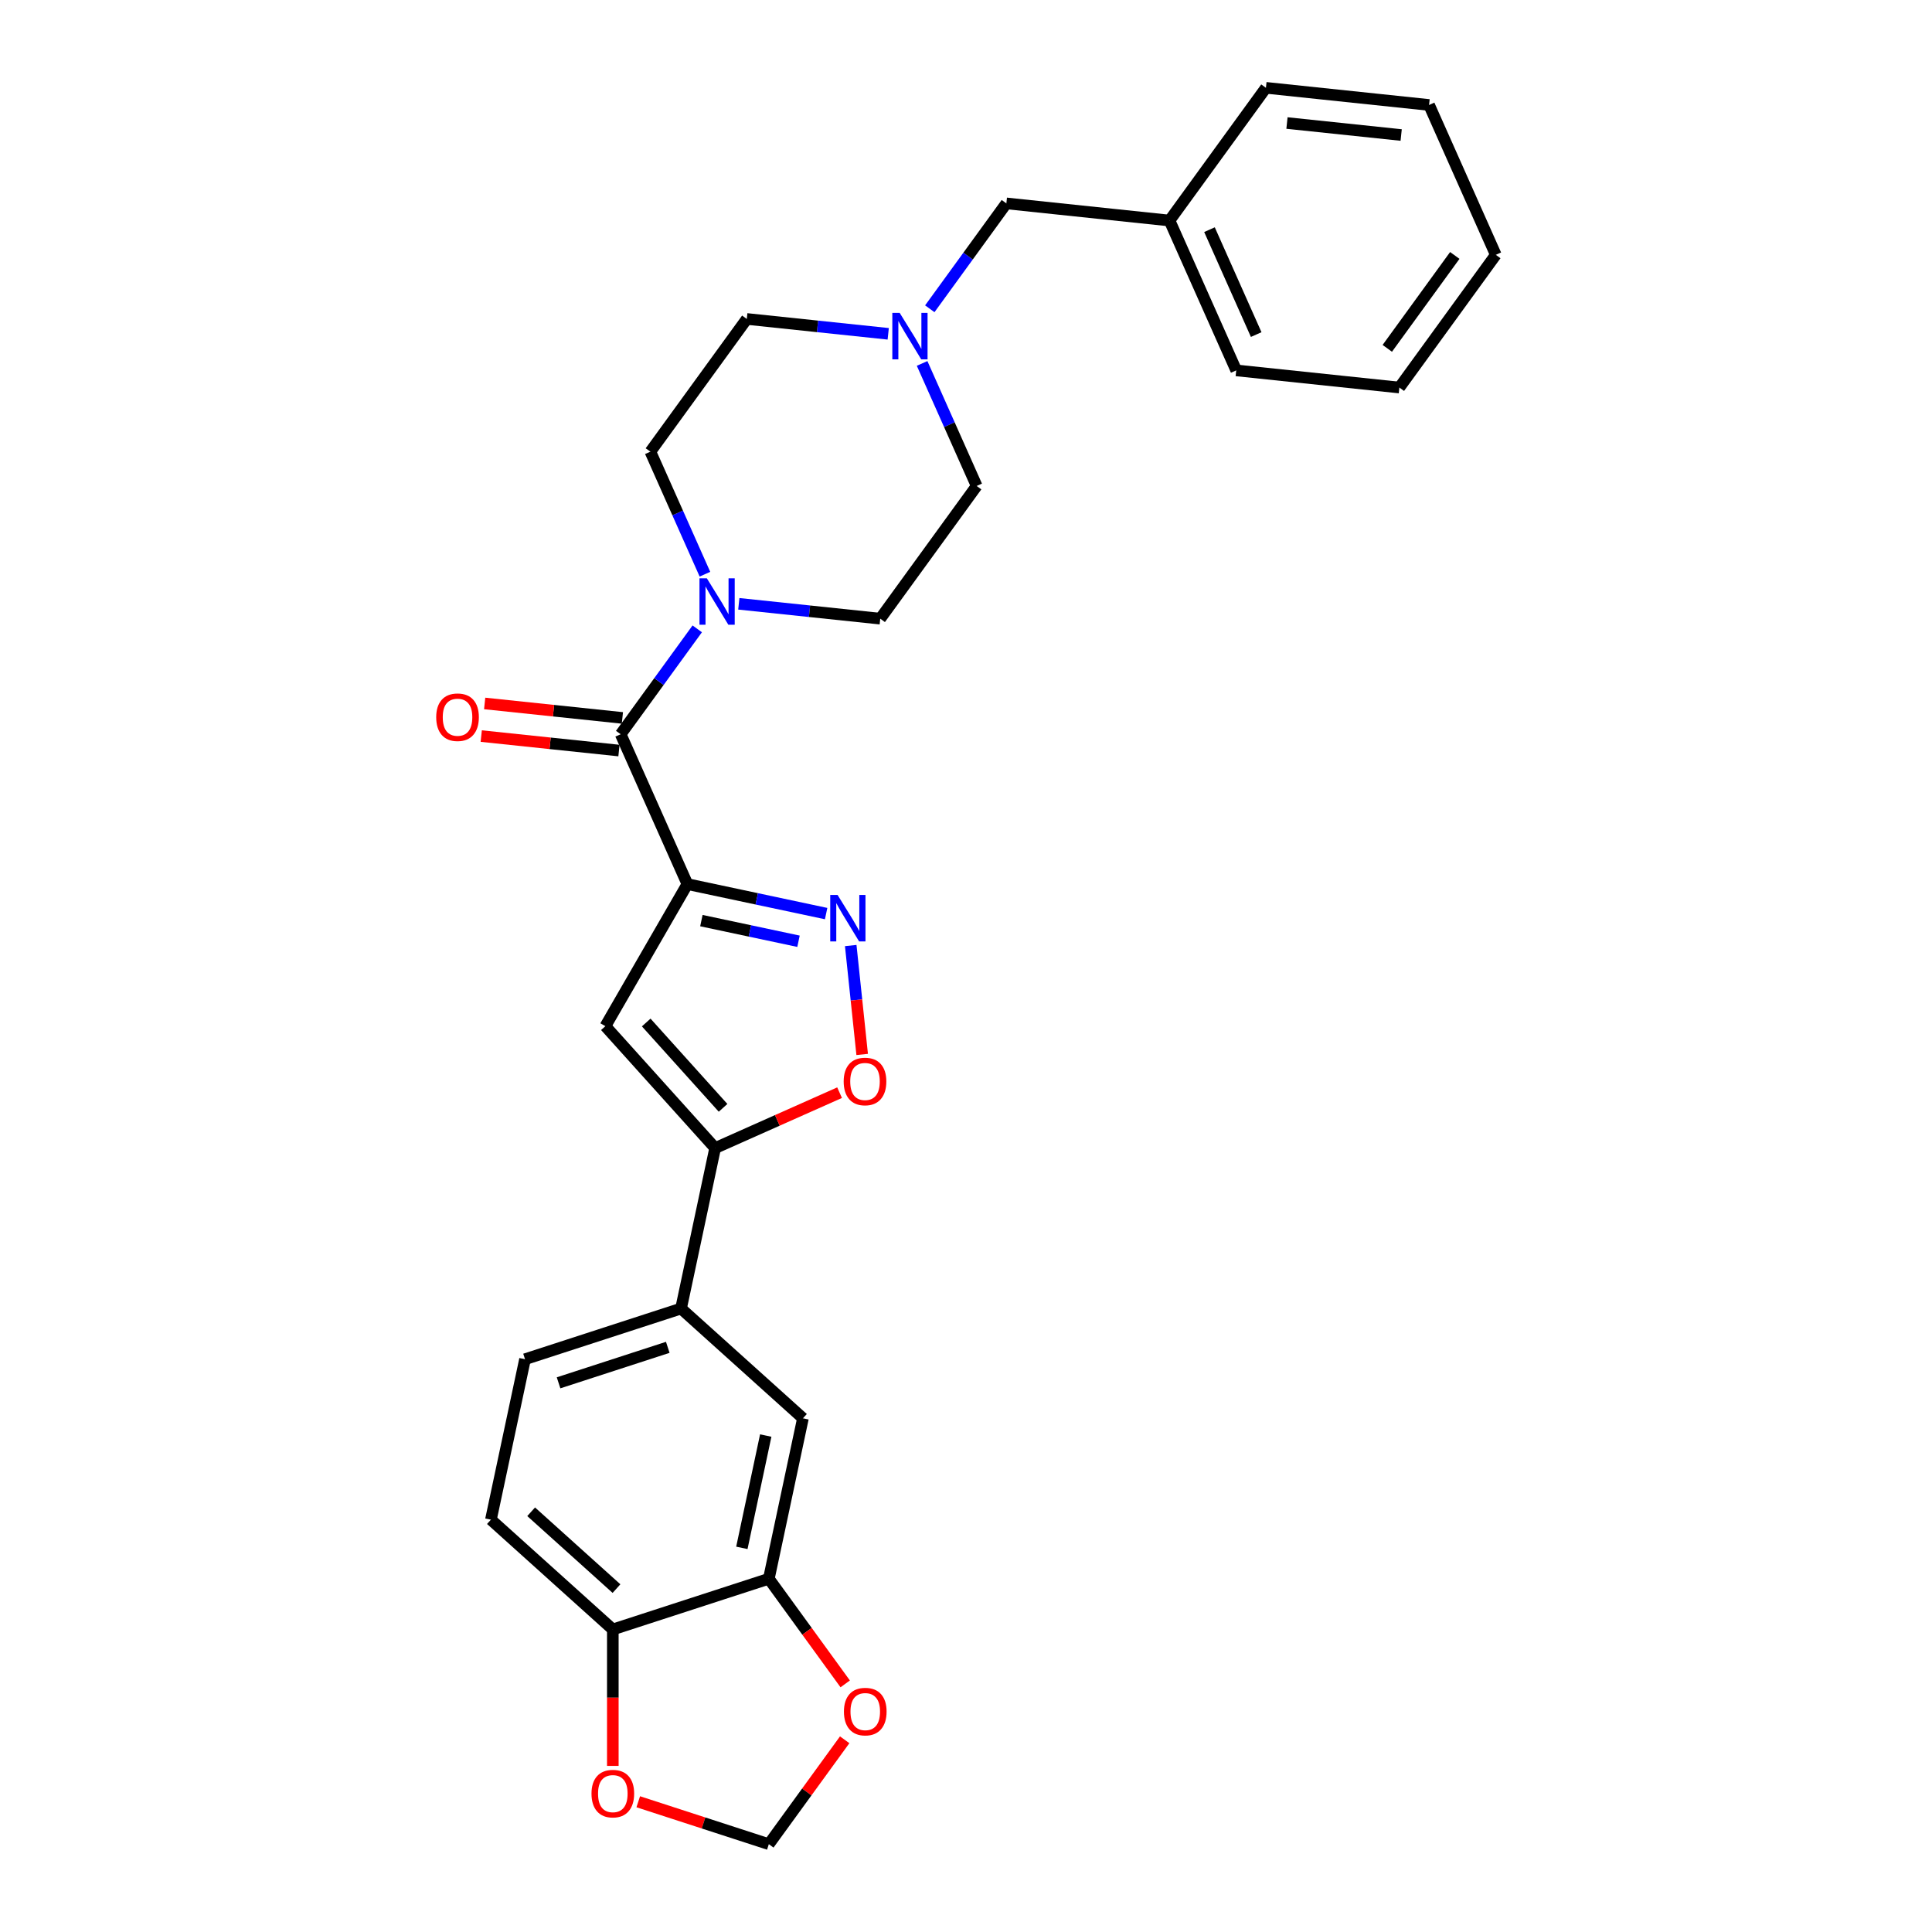 <?xml version='1.0' encoding='iso-8859-1'?>
<svg version='1.1' baseProfile='full'
              xmlns='http://www.w3.org/2000/svg'
                      xmlns:rdkit='http://www.rdkit.org/xml'
                      xmlns:xlink='http://www.w3.org/1999/xlink'
                  xml:space='preserve'
width='1000px' height='1000px' viewBox='0 0 1000 1000'>
<!-- END OF HEADER -->
<rect style='opacity:1.0;fill:#FFFFFF;stroke:none' width='1000' height='1000' x='0' y='0'> </rect>
<path class='bond-0' d='M 355.795,457.608 L 391.701,465.24' style='fill:none;fill-rule:evenodd;stroke:#000000;stroke-width:6px;stroke-linecap:butt;stroke-linejoin:miter;stroke-opacity:1' />
<path class='bond-0' d='M 391.701,465.24 L 427.606,472.872' style='fill:none;fill-rule:evenodd;stroke:#0000FF;stroke-width:6px;stroke-linecap:butt;stroke-linejoin:miter;stroke-opacity:1' />
<path class='bond-0' d='M 363.036,476.508 L 388.17,481.851' style='fill:none;fill-rule:evenodd;stroke:#000000;stroke-width:6px;stroke-linecap:butt;stroke-linejoin:miter;stroke-opacity:1' />
<path class='bond-0' d='M 388.17,481.851 L 413.304,487.193' style='fill:none;fill-rule:evenodd;stroke:#0000FF;stroke-width:6px;stroke-linecap:butt;stroke-linejoin:miter;stroke-opacity:1' />
<path class='bond-1' d='M 355.795,457.608 L 313.341,531.141' style='fill:none;fill-rule:evenodd;stroke:#000000;stroke-width:6px;stroke-linecap:butt;stroke-linejoin:miter;stroke-opacity:1' />
<path class='bond-2' d='M 355.795,457.608 L 321.26,380.041' style='fill:none;fill-rule:evenodd;stroke:#000000;stroke-width:6px;stroke-linecap:butt;stroke-linejoin:miter;stroke-opacity:1' />
<path class='bond-5' d='M 440.335,489.407 L 443.298,517.593' style='fill:none;fill-rule:evenodd;stroke:#0000FF;stroke-width:6px;stroke-linecap:butt;stroke-linejoin:miter;stroke-opacity:1' />
<path class='bond-5' d='M 443.298,517.593 L 446.26,545.779' style='fill:none;fill-rule:evenodd;stroke:#FF0000;stroke-width:6px;stroke-linecap:butt;stroke-linejoin:miter;stroke-opacity:1' />
<path class='bond-3' d='M 313.341,531.141 L 370.156,594.24' style='fill:none;fill-rule:evenodd;stroke:#000000;stroke-width:6px;stroke-linecap:butt;stroke-linejoin:miter;stroke-opacity:1' />
<path class='bond-3' d='M 334.483,529.243 L 374.254,573.412' style='fill:none;fill-rule:evenodd;stroke:#000000;stroke-width:6px;stroke-linecap:butt;stroke-linejoin:miter;stroke-opacity:1' />
<path class='bond-4' d='M 321.26,380.041 L 341.075,352.767' style='fill:none;fill-rule:evenodd;stroke:#000000;stroke-width:6px;stroke-linecap:butt;stroke-linejoin:miter;stroke-opacity:1' />
<path class='bond-4' d='M 341.075,352.767 L 360.89,325.494' style='fill:none;fill-rule:evenodd;stroke:#0000FF;stroke-width:6px;stroke-linecap:butt;stroke-linejoin:miter;stroke-opacity:1' />
<path class='bond-13' d='M 322.148,371.596 L 286.506,367.85' style='fill:none;fill-rule:evenodd;stroke:#000000;stroke-width:6px;stroke-linecap:butt;stroke-linejoin:miter;stroke-opacity:1' />
<path class='bond-13' d='M 286.506,367.85 L 250.865,364.104' style='fill:none;fill-rule:evenodd;stroke:#FF0000;stroke-width:6px;stroke-linecap:butt;stroke-linejoin:miter;stroke-opacity:1' />
<path class='bond-13' d='M 320.373,388.485 L 284.731,384.739' style='fill:none;fill-rule:evenodd;stroke:#000000;stroke-width:6px;stroke-linecap:butt;stroke-linejoin:miter;stroke-opacity:1' />
<path class='bond-13' d='M 284.731,384.739 L 249.09,380.993' style='fill:none;fill-rule:evenodd;stroke:#FF0000;stroke-width:6px;stroke-linecap:butt;stroke-linejoin:miter;stroke-opacity:1' />
<path class='bond-6' d='M 370.156,594.24 L 352.503,677.293' style='fill:none;fill-rule:evenodd;stroke:#000000;stroke-width:6px;stroke-linecap:butt;stroke-linejoin:miter;stroke-opacity:1' />
<path class='bond-28' d='M 370.156,594.24 L 402.359,579.902' style='fill:none;fill-rule:evenodd;stroke:#000000;stroke-width:6px;stroke-linecap:butt;stroke-linejoin:miter;stroke-opacity:1' />
<path class='bond-28' d='M 402.359,579.902 L 434.563,565.565' style='fill:none;fill-rule:evenodd;stroke:#FF0000;stroke-width:6px;stroke-linecap:butt;stroke-linejoin:miter;stroke-opacity:1' />
<path class='bond-15' d='M 382.41,312.53 L 419.01,316.377' style='fill:none;fill-rule:evenodd;stroke:#0000FF;stroke-width:6px;stroke-linecap:butt;stroke-linejoin:miter;stroke-opacity:1' />
<path class='bond-15' d='M 419.01,316.377 L 455.611,320.224' style='fill:none;fill-rule:evenodd;stroke:#000000;stroke-width:6px;stroke-linecap:butt;stroke-linejoin:miter;stroke-opacity:1' />
<path class='bond-16' d='M 364.87,297.203 L 350.751,265.492' style='fill:none;fill-rule:evenodd;stroke:#0000FF;stroke-width:6px;stroke-linecap:butt;stroke-linejoin:miter;stroke-opacity:1' />
<path class='bond-16' d='M 350.751,265.492 L 336.633,233.781' style='fill:none;fill-rule:evenodd;stroke:#000000;stroke-width:6px;stroke-linecap:butt;stroke-linejoin:miter;stroke-opacity:1' />
<path class='bond-9' d='M 352.503,677.293 L 415.602,734.108' style='fill:none;fill-rule:evenodd;stroke:#000000;stroke-width:6px;stroke-linecap:butt;stroke-linejoin:miter;stroke-opacity:1' />
<path class='bond-17' d='M 352.503,677.293 L 271.75,703.531' style='fill:none;fill-rule:evenodd;stroke:#000000;stroke-width:6px;stroke-linecap:butt;stroke-linejoin:miter;stroke-opacity:1' />
<path class='bond-17' d='M 345.637,697.379 L 289.11,715.746' style='fill:none;fill-rule:evenodd;stroke:#000000;stroke-width:6px;stroke-linecap:butt;stroke-linejoin:miter;stroke-opacity:1' />
<path class='bond-7' d='M 397.948,817.161 L 415.602,734.108' style='fill:none;fill-rule:evenodd;stroke:#000000;stroke-width:6px;stroke-linecap:butt;stroke-linejoin:miter;stroke-opacity:1' />
<path class='bond-7' d='M 383.986,801.172 L 396.343,743.035' style='fill:none;fill-rule:evenodd;stroke:#000000;stroke-width:6px;stroke-linecap:butt;stroke-linejoin:miter;stroke-opacity:1' />
<path class='bond-11' d='M 397.948,817.161 L 417.714,844.366' style='fill:none;fill-rule:evenodd;stroke:#000000;stroke-width:6px;stroke-linecap:butt;stroke-linejoin:miter;stroke-opacity:1' />
<path class='bond-11' d='M 417.714,844.366 L 437.48,871.572' style='fill:none;fill-rule:evenodd;stroke:#FF0000;stroke-width:6px;stroke-linecap:butt;stroke-linejoin:miter;stroke-opacity:1' />
<path class='bond-30' d='M 397.948,817.161 L 317.196,843.399' style='fill:none;fill-rule:evenodd;stroke:#000000;stroke-width:6px;stroke-linecap:butt;stroke-linejoin:miter;stroke-opacity:1' />
<path class='bond-8' d='M 459.742,172.782 L 423.141,168.935' style='fill:none;fill-rule:evenodd;stroke:#0000FF;stroke-width:6px;stroke-linecap:butt;stroke-linejoin:miter;stroke-opacity:1' />
<path class='bond-8' d='M 423.141,168.935 L 386.54,165.088' style='fill:none;fill-rule:evenodd;stroke:#000000;stroke-width:6px;stroke-linecap:butt;stroke-linejoin:miter;stroke-opacity:1' />
<path class='bond-19' d='M 481.261,159.818 L 501.076,132.545' style='fill:none;fill-rule:evenodd;stroke:#0000FF;stroke-width:6px;stroke-linecap:butt;stroke-linejoin:miter;stroke-opacity:1' />
<path class='bond-19' d='M 501.076,132.545 L 520.892,105.272' style='fill:none;fill-rule:evenodd;stroke:#000000;stroke-width:6px;stroke-linecap:butt;stroke-linejoin:miter;stroke-opacity:1' />
<path class='bond-29' d='M 477.282,188.11 L 491.4,219.82' style='fill:none;fill-rule:evenodd;stroke:#0000FF;stroke-width:6px;stroke-linecap:butt;stroke-linejoin:miter;stroke-opacity:1' />
<path class='bond-29' d='M 491.4,219.82 L 505.519,251.531' style='fill:none;fill-rule:evenodd;stroke:#000000;stroke-width:6px;stroke-linecap:butt;stroke-linejoin:miter;stroke-opacity:1' />
<path class='bond-10' d='M 317.196,843.399 L 254.097,786.584' style='fill:none;fill-rule:evenodd;stroke:#000000;stroke-width:6px;stroke-linecap:butt;stroke-linejoin:miter;stroke-opacity:1' />
<path class='bond-10' d='M 319.094,822.257 L 274.924,782.487' style='fill:none;fill-rule:evenodd;stroke:#000000;stroke-width:6px;stroke-linecap:butt;stroke-linejoin:miter;stroke-opacity:1' />
<path class='bond-12' d='M 317.196,843.399 L 317.196,878.712' style='fill:none;fill-rule:evenodd;stroke:#000000;stroke-width:6px;stroke-linecap:butt;stroke-linejoin:miter;stroke-opacity:1' />
<path class='bond-12' d='M 317.196,878.712 L 317.196,914.026' style='fill:none;fill-rule:evenodd;stroke:#FF0000;stroke-width:6px;stroke-linecap:butt;stroke-linejoin:miter;stroke-opacity:1' />
<path class='bond-14' d='M 437.209,900.508 L 417.578,927.527' style='fill:none;fill-rule:evenodd;stroke:#FF0000;stroke-width:6px;stroke-linecap:butt;stroke-linejoin:miter;stroke-opacity:1' />
<path class='bond-14' d='M 417.578,927.527 L 397.948,954.545' style='fill:none;fill-rule:evenodd;stroke:#000000;stroke-width:6px;stroke-linecap:butt;stroke-linejoin:miter;stroke-opacity:1' />
<path class='bond-31' d='M 330.357,932.584 L 364.152,943.564' style='fill:none;fill-rule:evenodd;stroke:#FF0000;stroke-width:6px;stroke-linecap:butt;stroke-linejoin:miter;stroke-opacity:1' />
<path class='bond-31' d='M 364.152,943.564 L 397.948,954.545' style='fill:none;fill-rule:evenodd;stroke:#000000;stroke-width:6px;stroke-linecap:butt;stroke-linejoin:miter;stroke-opacity:1' />
<path class='bond-21' d='M 455.611,320.224 L 505.519,251.531' style='fill:none;fill-rule:evenodd;stroke:#000000;stroke-width:6px;stroke-linecap:butt;stroke-linejoin:miter;stroke-opacity:1' />
<path class='bond-20' d='M 336.633,233.781 L 386.54,165.088' style='fill:none;fill-rule:evenodd;stroke:#000000;stroke-width:6px;stroke-linecap:butt;stroke-linejoin:miter;stroke-opacity:1' />
<path class='bond-18' d='M 271.75,703.531 L 254.097,786.584' style='fill:none;fill-rule:evenodd;stroke:#000000;stroke-width:6px;stroke-linecap:butt;stroke-linejoin:miter;stroke-opacity:1' />
<path class='bond-22' d='M 520.892,105.272 L 605.335,114.147' style='fill:none;fill-rule:evenodd;stroke:#000000;stroke-width:6px;stroke-linecap:butt;stroke-linejoin:miter;stroke-opacity:1' />
<path class='bond-23' d='M 605.335,114.147 L 639.87,191.714' style='fill:none;fill-rule:evenodd;stroke:#000000;stroke-width:6px;stroke-linecap:butt;stroke-linejoin:miter;stroke-opacity:1' />
<path class='bond-23' d='M 626.029,118.875 L 650.203,173.172' style='fill:none;fill-rule:evenodd;stroke:#000000;stroke-width:6px;stroke-linecap:butt;stroke-linejoin:miter;stroke-opacity:1' />
<path class='bond-24' d='M 605.335,114.147 L 655.243,45.455' style='fill:none;fill-rule:evenodd;stroke:#000000;stroke-width:6px;stroke-linecap:butt;stroke-linejoin:miter;stroke-opacity:1' />
<path class='bond-26' d='M 639.87,191.714 L 724.313,200.59' style='fill:none;fill-rule:evenodd;stroke:#000000;stroke-width:6px;stroke-linecap:butt;stroke-linejoin:miter;stroke-opacity:1' />
<path class='bond-25' d='M 655.243,45.455 L 739.686,54.33' style='fill:none;fill-rule:evenodd;stroke:#000000;stroke-width:6px;stroke-linecap:butt;stroke-linejoin:miter;stroke-opacity:1' />
<path class='bond-25' d='M 666.134,63.675 L 725.244,69.887' style='fill:none;fill-rule:evenodd;stroke:#000000;stroke-width:6px;stroke-linecap:butt;stroke-linejoin:miter;stroke-opacity:1' />
<path class='bond-27' d='M 739.686,54.33 L 774.221,131.898' style='fill:none;fill-rule:evenodd;stroke:#000000;stroke-width:6px;stroke-linecap:butt;stroke-linejoin:miter;stroke-opacity:1' />
<path class='bond-32' d='M 724.313,200.59 L 774.221,131.898' style='fill:none;fill-rule:evenodd;stroke:#000000;stroke-width:6px;stroke-linecap:butt;stroke-linejoin:miter;stroke-opacity:1' />
<path class='bond-32' d='M 718.061,180.304 L 752.997,132.22' style='fill:none;fill-rule:evenodd;stroke:#000000;stroke-width:6px;stroke-linecap:butt;stroke-linejoin:miter;stroke-opacity:1' />
<path  class='atom-1' d='M 433.533 463.239
L 441.413 475.975
Q 442.194 477.232, 443.45 479.507
Q 444.707 481.783, 444.775 481.919
L 444.775 463.239
L 447.967 463.239
L 447.967 487.285
L 444.673 487.285
L 436.216 473.36
Q 435.231 471.73, 434.178 469.862
Q 433.159 467.994, 432.854 467.416
L 432.854 487.285
L 429.729 487.285
L 429.729 463.239
L 433.533 463.239
' fill='#0000FF'/>
<path  class='atom-5' d='M 365.853 299.325
L 373.732 312.062
Q 374.513 313.318, 375.77 315.594
Q 377.027 317.869, 377.095 318.005
L 377.095 299.325
L 380.287 299.325
L 380.287 323.371
L 376.993 323.371
L 368.536 309.446
Q 367.551 307.816, 366.498 305.948
Q 365.479 304.08, 365.173 303.503
L 365.173 323.371
L 362.049 323.371
L 362.049 299.325
L 365.853 299.325
' fill='#0000FF'/>
<path  class='atom-6' d='M 436.686 559.773
Q 436.686 553.999, 439.538 550.773
Q 442.391 547.546, 447.724 547.546
Q 453.056 547.546, 455.909 550.773
Q 458.762 553.999, 458.762 559.773
Q 458.762 565.615, 455.875 568.943
Q 452.988 572.237, 447.724 572.237
Q 442.425 572.237, 439.538 568.943
Q 436.686 565.649, 436.686 559.773
M 447.724 569.52
Q 451.392 569.52, 453.362 567.075
Q 455.365 564.596, 455.365 559.773
Q 455.365 555.052, 453.362 552.675
Q 451.392 550.263, 447.724 550.263
Q 444.056 550.263, 442.052 552.641
Q 440.082 555.018, 440.082 559.773
Q 440.082 564.63, 442.052 567.075
Q 444.056 569.52, 447.724 569.52
' fill='#FF0000'/>
<path  class='atom-9' d='M 465.668 161.941
L 473.548 174.677
Q 474.329 175.934, 475.586 178.209
Q 476.842 180.485, 476.91 180.621
L 476.91 161.941
L 480.103 161.941
L 480.103 185.987
L 476.808 185.987
L 468.352 172.062
Q 467.367 170.432, 466.314 168.564
Q 465.295 166.696, 464.989 166.118
L 464.989 185.987
L 461.865 185.987
L 461.865 161.941
L 465.668 161.941
' fill='#0000FF'/>
<path  class='atom-12' d='M 436.818 885.921
Q 436.818 880.147, 439.671 876.921
Q 442.524 873.694, 447.856 873.694
Q 453.188 873.694, 456.041 876.921
Q 458.894 880.147, 458.894 885.921
Q 458.894 891.763, 456.007 895.091
Q 453.121 898.386, 447.856 898.386
Q 442.558 898.386, 439.671 895.091
Q 436.818 891.797, 436.818 885.921
M 447.856 895.669
Q 451.524 895.669, 453.494 893.223
Q 455.498 890.744, 455.498 885.921
Q 455.498 881.2, 453.494 878.823
Q 451.524 876.411, 447.856 876.411
Q 444.188 876.411, 442.184 878.789
Q 440.214 881.166, 440.214 885.921
Q 440.214 890.778, 442.184 893.223
Q 444.188 895.669, 447.856 895.669
' fill='#FF0000'/>
<path  class='atom-13' d='M 306.158 928.375
Q 306.158 922.601, 309.011 919.375
Q 311.863 916.148, 317.196 916.148
Q 322.528 916.148, 325.381 919.375
Q 328.234 922.601, 328.234 928.375
Q 328.234 934.217, 325.347 937.545
Q 322.46 940.84, 317.196 940.84
Q 311.897 940.84, 309.011 937.545
Q 306.158 934.251, 306.158 928.375
M 317.196 938.123
Q 320.864 938.123, 322.834 935.677
Q 324.837 933.198, 324.837 928.375
Q 324.837 923.654, 322.834 921.277
Q 320.864 918.866, 317.196 918.866
Q 313.528 918.866, 311.524 921.243
Q 309.554 923.62, 309.554 928.375
Q 309.554 933.232, 311.524 935.677
Q 313.528 938.123, 317.196 938.123
' fill='#FF0000'/>
<path  class='atom-14' d='M 225.779 371.233
Q 225.779 365.46, 228.632 362.233
Q 231.485 359.006, 236.817 359.006
Q 242.149 359.006, 245.002 362.233
Q 247.855 365.46, 247.855 371.233
Q 247.855 377.075, 244.968 380.403
Q 242.081 383.698, 236.817 383.698
Q 231.519 383.698, 228.632 380.403
Q 225.779 377.109, 225.779 371.233
M 236.817 380.981
Q 240.485 380.981, 242.455 378.535
Q 244.459 376.056, 244.459 371.233
Q 244.459 366.512, 242.455 364.135
Q 240.485 361.724, 236.817 361.724
Q 233.149 361.724, 231.145 364.101
Q 229.175 366.478, 229.175 371.233
Q 229.175 376.09, 231.145 378.535
Q 233.149 380.981, 236.817 380.981
' fill='#FF0000'/>
</svg>
